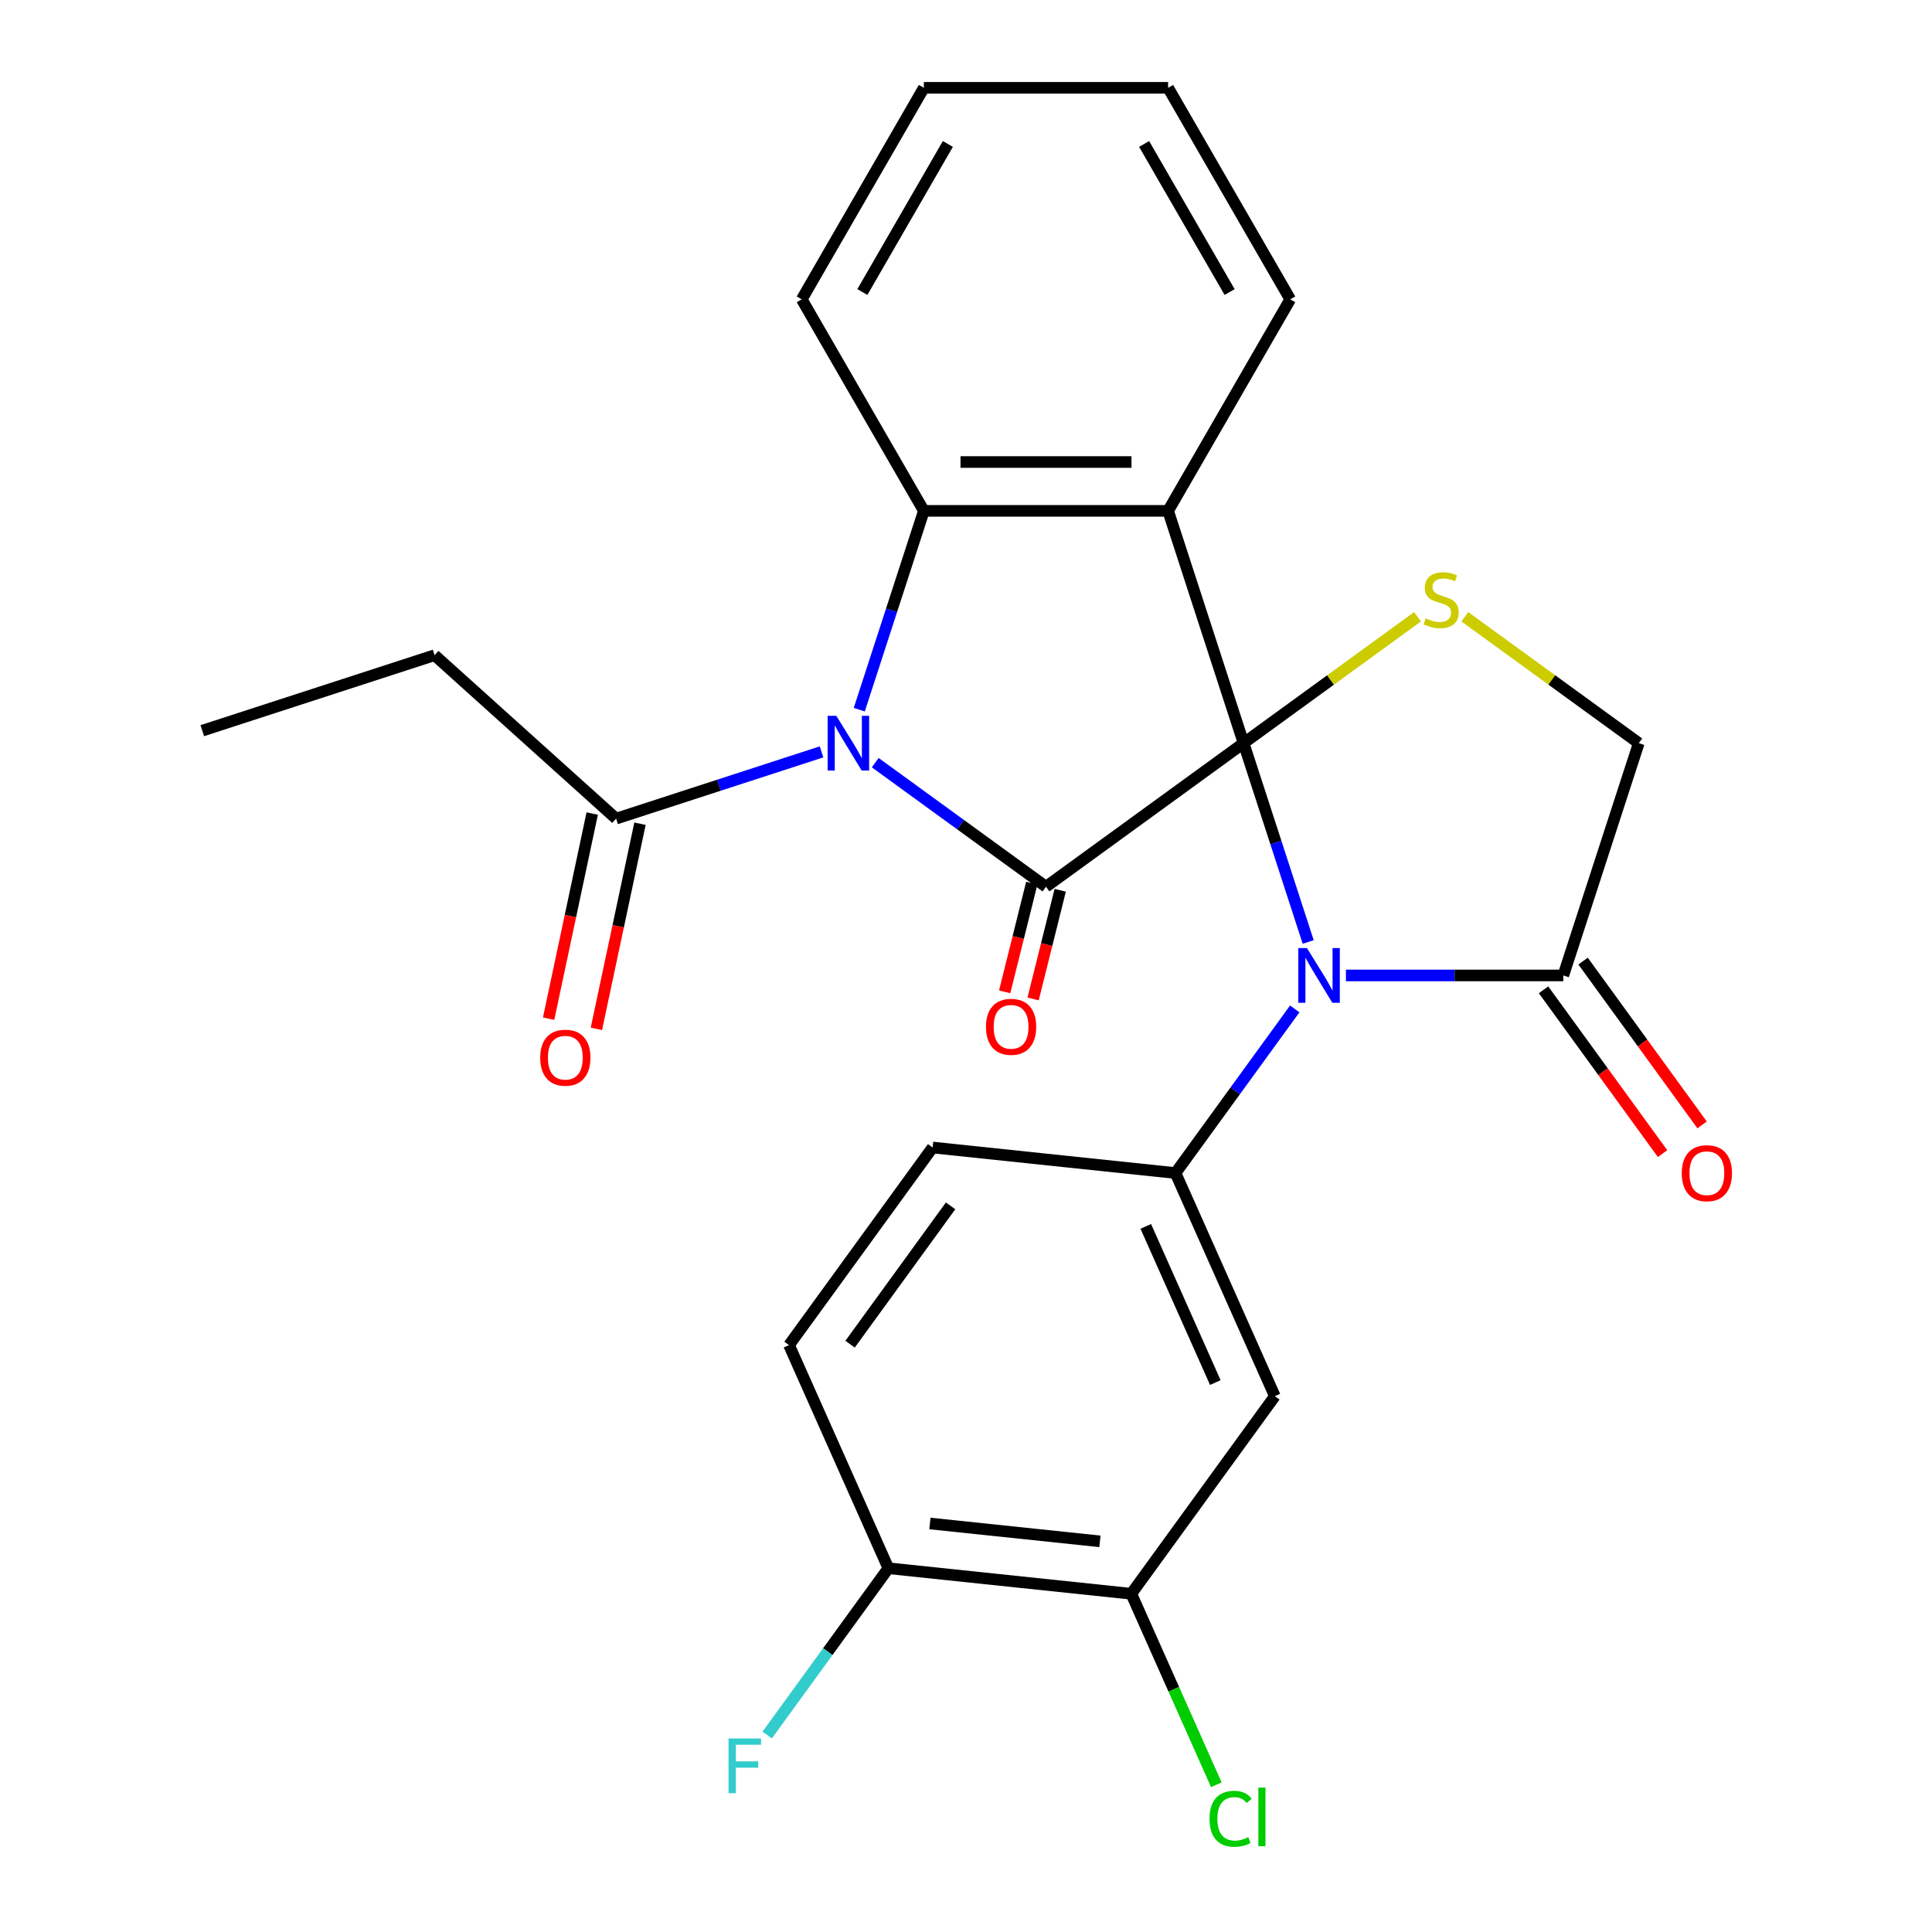 <?xml version='1.0' encoding='iso-8859-1'?>
<svg version='1.1' baseProfile='full'
              xmlns='http://www.w3.org/2000/svg'
                      xmlns:rdkit='http://www.rdkit.org/xml'
                      xmlns:xlink='http://www.w3.org/1999/xlink'
                  xml:space='preserve'
width='1000px' height='1000px' viewBox='0 0 1000 1000'>
<!-- END OF HEADER -->
<rect style='opacity:1.0;fill:#FFFFFF;stroke:none' width='1000' height='1000' x='0' y='0'> </rect>
<path class='bond-1' d='M 643.679,384.654 L 541.402,458.962' style='fill:none;fill-rule:evenodd;stroke:#000000;stroke-width:6px;stroke-linecap:butt;stroke-linejoin:miter;stroke-opacity:1' />
<path class='bond-2' d='M 643.679,384.654 L 660.398,436.11' style='fill:none;fill-rule:evenodd;stroke:#000000;stroke-width:6px;stroke-linecap:butt;stroke-linejoin:miter;stroke-opacity:1' />
<path class='bond-2' d='M 660.398,436.11 L 677.117,487.567' style='fill:none;fill-rule:evenodd;stroke:#0000FF;stroke-width:6px;stroke-linecap:butt;stroke-linejoin:miter;stroke-opacity:1' />
<path class='bond-3' d='M 643.679,384.654 L 604.613,264.421' style='fill:none;fill-rule:evenodd;stroke:#000000;stroke-width:6px;stroke-linecap:butt;stroke-linejoin:miter;stroke-opacity:1' />
<path class='bond-5' d='M 643.679,384.654 L 688.697,351.947' style='fill:none;fill-rule:evenodd;stroke:#000000;stroke-width:6px;stroke-linecap:butt;stroke-linejoin:miter;stroke-opacity:1' />
<path class='bond-5' d='M 688.697,351.947 L 733.714,319.239' style='fill:none;fill-rule:evenodd;stroke:#CCCC00;stroke-width:6px;stroke-linecap:butt;stroke-linejoin:miter;stroke-opacity:1' />
<path class='bond-0' d='M 453.027,394.754 L 497.214,426.858' style='fill:none;fill-rule:evenodd;stroke:#0000FF;stroke-width:6px;stroke-linecap:butt;stroke-linejoin:miter;stroke-opacity:1' />
<path class='bond-0' d='M 497.214,426.858 L 541.402,458.962' style='fill:none;fill-rule:evenodd;stroke:#000000;stroke-width:6px;stroke-linecap:butt;stroke-linejoin:miter;stroke-opacity:1' />
<path class='bond-8' d='M 425.226,389.171 L 372.059,406.446' style='fill:none;fill-rule:evenodd;stroke:#0000FF;stroke-width:6px;stroke-linecap:butt;stroke-linejoin:miter;stroke-opacity:1' />
<path class='bond-8' d='M 372.059,406.446 L 318.893,423.72' style='fill:none;fill-rule:evenodd;stroke:#000000;stroke-width:6px;stroke-linecap:butt;stroke-linejoin:miter;stroke-opacity:1' />
<path class='bond-27' d='M 444.754,367.334 L 461.473,315.877' style='fill:none;fill-rule:evenodd;stroke:#0000FF;stroke-width:6px;stroke-linecap:butt;stroke-linejoin:miter;stroke-opacity:1' />
<path class='bond-27' d='M 461.473,315.877 L 478.192,264.421' style='fill:none;fill-rule:evenodd;stroke:#000000;stroke-width:6px;stroke-linecap:butt;stroke-linejoin:miter;stroke-opacity:1' />
<path class='bond-12' d='M 534.043,457.127 L 527.029,485.25' style='fill:none;fill-rule:evenodd;stroke:#000000;stroke-width:6px;stroke-linecap:butt;stroke-linejoin:miter;stroke-opacity:1' />
<path class='bond-12' d='M 527.029,485.25 L 520.016,513.372' style='fill:none;fill-rule:evenodd;stroke:#FF0000;stroke-width:6px;stroke-linecap:butt;stroke-linejoin:miter;stroke-opacity:1' />
<path class='bond-12' d='M 548.762,460.798 L 541.749,488.92' style='fill:none;fill-rule:evenodd;stroke:#000000;stroke-width:6px;stroke-linecap:butt;stroke-linejoin:miter;stroke-opacity:1' />
<path class='bond-12' d='M 541.749,488.92 L 534.735,517.043' style='fill:none;fill-rule:evenodd;stroke:#FF0000;stroke-width:6px;stroke-linecap:butt;stroke-linejoin:miter;stroke-opacity:1' />
<path class='bond-6' d='M 670.161,522.208 L 639.299,564.686' style='fill:none;fill-rule:evenodd;stroke:#0000FF;stroke-width:6px;stroke-linecap:butt;stroke-linejoin:miter;stroke-opacity:1' />
<path class='bond-6' d='M 639.299,564.686 L 608.437,607.164' style='fill:none;fill-rule:evenodd;stroke:#000000;stroke-width:6px;stroke-linecap:butt;stroke-linejoin:miter;stroke-opacity:1' />
<path class='bond-7' d='M 696.645,504.887 L 752.905,504.887' style='fill:none;fill-rule:evenodd;stroke:#0000FF;stroke-width:6px;stroke-linecap:butt;stroke-linejoin:miter;stroke-opacity:1' />
<path class='bond-7' d='M 752.905,504.887 L 809.165,504.887' style='fill:none;fill-rule:evenodd;stroke:#000000;stroke-width:6px;stroke-linecap:butt;stroke-linejoin:miter;stroke-opacity:1' />
<path class='bond-4' d='M 604.613,264.421 L 478.192,264.421' style='fill:none;fill-rule:evenodd;stroke:#000000;stroke-width:6px;stroke-linecap:butt;stroke-linejoin:miter;stroke-opacity:1' />
<path class='bond-4' d='M 585.65,239.137 L 497.155,239.137' style='fill:none;fill-rule:evenodd;stroke:#000000;stroke-width:6px;stroke-linecap:butt;stroke-linejoin:miter;stroke-opacity:1' />
<path class='bond-18' d='M 604.613,264.421 L 667.823,154.938' style='fill:none;fill-rule:evenodd;stroke:#000000;stroke-width:6px;stroke-linecap:butt;stroke-linejoin:miter;stroke-opacity:1' />
<path class='bond-21' d='M 478.192,264.421 L 414.982,154.938' style='fill:none;fill-rule:evenodd;stroke:#000000;stroke-width:6px;stroke-linecap:butt;stroke-linejoin:miter;stroke-opacity:1' />
<path class='bond-11' d='M 758.195,319.239 L 803.213,351.947' style='fill:none;fill-rule:evenodd;stroke:#CCCC00;stroke-width:6px;stroke-linecap:butt;stroke-linejoin:miter;stroke-opacity:1' />
<path class='bond-11' d='M 803.213,351.947 L 848.231,384.654' style='fill:none;fill-rule:evenodd;stroke:#000000;stroke-width:6px;stroke-linecap:butt;stroke-linejoin:miter;stroke-opacity:1' />
<path class='bond-9' d='M 608.437,607.164 L 659.856,722.654' style='fill:none;fill-rule:evenodd;stroke:#000000;stroke-width:6px;stroke-linecap:butt;stroke-linejoin:miter;stroke-opacity:1' />
<path class='bond-9' d='M 593.051,634.771 L 629.045,715.615' style='fill:none;fill-rule:evenodd;stroke:#000000;stroke-width:6px;stroke-linecap:butt;stroke-linejoin:miter;stroke-opacity:1' />
<path class='bond-13' d='M 608.437,607.164 L 482.709,593.949' style='fill:none;fill-rule:evenodd;stroke:#000000;stroke-width:6px;stroke-linecap:butt;stroke-linejoin:miter;stroke-opacity:1' />
<path class='bond-15' d='M 798.938,512.318 L 829.741,554.716' style='fill:none;fill-rule:evenodd;stroke:#000000;stroke-width:6px;stroke-linecap:butt;stroke-linejoin:miter;stroke-opacity:1' />
<path class='bond-15' d='M 829.741,554.716 L 860.545,597.114' style='fill:none;fill-rule:evenodd;stroke:#FF0000;stroke-width:6px;stroke-linecap:butt;stroke-linejoin:miter;stroke-opacity:1' />
<path class='bond-15' d='M 819.393,497.456 L 850.197,539.854' style='fill:none;fill-rule:evenodd;stroke:#000000;stroke-width:6px;stroke-linecap:butt;stroke-linejoin:miter;stroke-opacity:1' />
<path class='bond-15' d='M 850.197,539.854 L 881.001,582.252' style='fill:none;fill-rule:evenodd;stroke:#FF0000;stroke-width:6px;stroke-linecap:butt;stroke-linejoin:miter;stroke-opacity:1' />
<path class='bond-26' d='M 809.165,504.887 L 848.231,384.654' style='fill:none;fill-rule:evenodd;stroke:#000000;stroke-width:6px;stroke-linecap:butt;stroke-linejoin:miter;stroke-opacity:1' />
<path class='bond-16' d='M 306.527,421.092 L 295.243,474.181' style='fill:none;fill-rule:evenodd;stroke:#000000;stroke-width:6px;stroke-linecap:butt;stroke-linejoin:miter;stroke-opacity:1' />
<path class='bond-16' d='M 295.243,474.181 L 283.959,527.269' style='fill:none;fill-rule:evenodd;stroke:#FF0000;stroke-width:6px;stroke-linecap:butt;stroke-linejoin:miter;stroke-opacity:1' />
<path class='bond-16' d='M 331.259,426.349 L 319.974,479.437' style='fill:none;fill-rule:evenodd;stroke:#000000;stroke-width:6px;stroke-linecap:butt;stroke-linejoin:miter;stroke-opacity:1' />
<path class='bond-16' d='M 319.974,479.437 L 308.69,532.526' style='fill:none;fill-rule:evenodd;stroke:#FF0000;stroke-width:6px;stroke-linecap:butt;stroke-linejoin:miter;stroke-opacity:1' />
<path class='bond-22' d='M 318.893,423.72 L 224.944,339.128' style='fill:none;fill-rule:evenodd;stroke:#000000;stroke-width:6px;stroke-linecap:butt;stroke-linejoin:miter;stroke-opacity:1' />
<path class='bond-10' d='M 659.856,722.654 L 585.548,824.931' style='fill:none;fill-rule:evenodd;stroke:#000000;stroke-width:6px;stroke-linecap:butt;stroke-linejoin:miter;stroke-opacity:1' />
<path class='bond-19' d='M 585.548,824.931 L 607.558,874.366' style='fill:none;fill-rule:evenodd;stroke:#000000;stroke-width:6px;stroke-linecap:butt;stroke-linejoin:miter;stroke-opacity:1' />
<path class='bond-19' d='M 607.558,874.366 L 629.568,923.801' style='fill:none;fill-rule:evenodd;stroke:#00CC00;stroke-width:6px;stroke-linecap:butt;stroke-linejoin:miter;stroke-opacity:1' />
<path class='bond-29' d='M 585.548,824.931 L 459.82,811.716' style='fill:none;fill-rule:evenodd;stroke:#000000;stroke-width:6px;stroke-linecap:butt;stroke-linejoin:miter;stroke-opacity:1' />
<path class='bond-29' d='M 569.332,797.803 L 481.323,788.553' style='fill:none;fill-rule:evenodd;stroke:#000000;stroke-width:6px;stroke-linecap:butt;stroke-linejoin:miter;stroke-opacity:1' />
<path class='bond-17' d='M 482.709,593.949 L 408.401,696.225' style='fill:none;fill-rule:evenodd;stroke:#000000;stroke-width:6px;stroke-linecap:butt;stroke-linejoin:miter;stroke-opacity:1' />
<path class='bond-17' d='M 492.018,624.152 L 440.002,695.745' style='fill:none;fill-rule:evenodd;stroke:#000000;stroke-width:6px;stroke-linecap:butt;stroke-linejoin:miter;stroke-opacity:1' />
<path class='bond-14' d='M 459.82,811.716 L 408.401,696.225' style='fill:none;fill-rule:evenodd;stroke:#000000;stroke-width:6px;stroke-linecap:butt;stroke-linejoin:miter;stroke-opacity:1' />
<path class='bond-20' d='M 459.82,811.716 L 428.457,854.885' style='fill:none;fill-rule:evenodd;stroke:#000000;stroke-width:6px;stroke-linecap:butt;stroke-linejoin:miter;stroke-opacity:1' />
<path class='bond-20' d='M 428.457,854.885 L 397.093,898.053' style='fill:none;fill-rule:evenodd;stroke:#33CCCC;stroke-width:6px;stroke-linecap:butt;stroke-linejoin:miter;stroke-opacity:1' />
<path class='bond-23' d='M 667.823,154.938 L 604.613,45.455' style='fill:none;fill-rule:evenodd;stroke:#000000;stroke-width:6px;stroke-linecap:butt;stroke-linejoin:miter;stroke-opacity:1' />
<path class='bond-23' d='M 636.445,151.157 L 592.197,74.519' style='fill:none;fill-rule:evenodd;stroke:#000000;stroke-width:6px;stroke-linecap:butt;stroke-linejoin:miter;stroke-opacity:1' />
<path class='bond-28' d='M 414.982,154.938 L 478.192,45.455' style='fill:none;fill-rule:evenodd;stroke:#000000;stroke-width:6px;stroke-linecap:butt;stroke-linejoin:miter;stroke-opacity:1' />
<path class='bond-28' d='M 446.36,151.157 L 490.607,74.519' style='fill:none;fill-rule:evenodd;stroke:#000000;stroke-width:6px;stroke-linecap:butt;stroke-linejoin:miter;stroke-opacity:1' />
<path class='bond-25' d='M 224.944,339.128 L 104.711,378.195' style='fill:none;fill-rule:evenodd;stroke:#000000;stroke-width:6px;stroke-linecap:butt;stroke-linejoin:miter;stroke-opacity:1' />
<path class='bond-24' d='M 604.613,45.455 L 478.192,45.455' style='fill:none;fill-rule:evenodd;stroke:#000000;stroke-width:6px;stroke-linecap:butt;stroke-linejoin:miter;stroke-opacity:1' />
<path  class='atom-1' d='M 432.866 370.494
L 442.146 385.494
Q 443.066 386.974, 444.546 389.654
Q 446.026 392.334, 446.106 392.494
L 446.106 370.494
L 449.866 370.494
L 449.866 398.814
L 445.986 398.814
L 436.026 382.414
Q 434.866 380.494, 433.626 378.294
Q 432.426 376.094, 432.066 375.414
L 432.066 398.814
L 428.386 398.814
L 428.386 370.494
L 432.866 370.494
' fill='#0000FF'/>
<path  class='atom-3' d='M 676.485 490.727
L 685.765 505.727
Q 686.685 507.207, 688.165 509.887
Q 689.645 512.567, 689.725 512.727
L 689.725 490.727
L 693.485 490.727
L 693.485 519.047
L 689.605 519.047
L 679.645 502.647
Q 678.485 500.727, 677.245 498.527
Q 676.045 496.327, 675.685 495.647
L 675.685 519.047
L 672.005 519.047
L 672.005 490.727
L 676.485 490.727
' fill='#0000FF'/>
<path  class='atom-6' d='M 737.955 320.066
Q 738.275 320.186, 739.595 320.746
Q 740.915 321.306, 742.355 321.666
Q 743.835 321.986, 745.275 321.986
Q 747.955 321.986, 749.515 320.706
Q 751.075 319.386, 751.075 317.106
Q 751.075 315.546, 750.275 314.586
Q 749.515 313.626, 748.315 313.106
Q 747.115 312.586, 745.115 311.986
Q 742.595 311.226, 741.075 310.506
Q 739.595 309.786, 738.515 308.266
Q 737.475 306.746, 737.475 304.186
Q 737.475 300.626, 739.875 298.426
Q 742.315 296.226, 747.115 296.226
Q 750.395 296.226, 754.115 297.786
L 753.195 300.866
Q 749.795 299.466, 747.235 299.466
Q 744.475 299.466, 742.955 300.626
Q 741.435 301.746, 741.475 303.706
Q 741.475 305.226, 742.235 306.146
Q 743.035 307.066, 744.155 307.586
Q 745.315 308.106, 747.235 308.706
Q 749.795 309.506, 751.315 310.306
Q 752.835 311.106, 753.915 312.746
Q 755.035 314.346, 755.035 317.106
Q 755.035 321.026, 752.395 323.146
Q 749.795 325.226, 745.435 325.226
Q 742.915 325.226, 740.995 324.666
Q 739.115 324.146, 736.875 323.226
L 737.955 320.066
' fill='#CCCC00'/>
<path  class='atom-13' d='M 510.339 531.474
Q 510.339 524.674, 513.699 520.874
Q 517.059 517.074, 523.339 517.074
Q 529.619 517.074, 532.979 520.874
Q 536.339 524.674, 536.339 531.474
Q 536.339 538.354, 532.939 542.274
Q 529.539 546.154, 523.339 546.154
Q 517.099 546.154, 513.699 542.274
Q 510.339 538.394, 510.339 531.474
M 523.339 542.954
Q 527.659 542.954, 529.979 540.074
Q 532.339 537.154, 532.339 531.474
Q 532.339 525.914, 529.979 523.114
Q 527.659 520.274, 523.339 520.274
Q 519.019 520.274, 516.659 523.074
Q 514.339 525.874, 514.339 531.474
Q 514.339 537.194, 516.659 540.074
Q 519.019 542.954, 523.339 542.954
' fill='#FF0000'/>
<path  class='atom-16' d='M 870.473 607.244
Q 870.473 600.444, 873.833 596.644
Q 877.193 592.844, 883.473 592.844
Q 889.753 592.844, 893.113 596.644
Q 896.473 600.444, 896.473 607.244
Q 896.473 614.124, 893.073 618.044
Q 889.673 621.924, 883.473 621.924
Q 877.233 621.924, 873.833 618.044
Q 870.473 614.164, 870.473 607.244
M 883.473 618.724
Q 887.793 618.724, 890.113 615.844
Q 892.473 612.924, 892.473 607.244
Q 892.473 601.684, 890.113 598.884
Q 887.793 596.044, 883.473 596.044
Q 879.153 596.044, 876.793 598.844
Q 874.473 601.644, 874.473 607.244
Q 874.473 612.964, 876.793 615.844
Q 879.153 618.724, 883.473 618.724
' fill='#FF0000'/>
<path  class='atom-17' d='M 279.609 547.458
Q 279.609 540.658, 282.969 536.858
Q 286.329 533.058, 292.609 533.058
Q 298.889 533.058, 302.249 536.858
Q 305.609 540.658, 305.609 547.458
Q 305.609 554.338, 302.209 558.258
Q 298.809 562.138, 292.609 562.138
Q 286.369 562.138, 282.969 558.258
Q 279.609 554.378, 279.609 547.458
M 292.609 558.938
Q 296.929 558.938, 299.249 556.058
Q 301.609 553.138, 301.609 547.458
Q 301.609 541.898, 299.249 539.098
Q 296.929 536.258, 292.609 536.258
Q 288.289 536.258, 285.929 539.058
Q 283.609 541.858, 283.609 547.458
Q 283.609 553.178, 285.929 556.058
Q 288.289 558.938, 292.609 558.938
' fill='#FF0000'/>
<path  class='atom-20' d='M 626.048 941.402
Q 626.048 934.362, 629.328 930.682
Q 632.648 926.962, 638.928 926.962
Q 644.768 926.962, 647.888 931.082
L 645.248 933.242
Q 642.968 930.242, 638.928 930.242
Q 634.648 930.242, 632.368 933.122
Q 630.128 935.962, 630.128 941.402
Q 630.128 947.002, 632.448 949.882
Q 634.808 952.762, 639.368 952.762
Q 642.488 952.762, 646.128 950.882
L 647.248 953.882
Q 645.768 954.842, 643.528 955.402
Q 641.288 955.962, 638.808 955.962
Q 632.648 955.962, 629.328 952.202
Q 626.048 948.442, 626.048 941.402
' fill='#00CC00'/>
<path  class='atom-20' d='M 651.328 925.242
L 655.008 925.242
L 655.008 955.602
L 651.328 955.602
L 651.328 925.242
' fill='#00CC00'/>
<path  class='atom-21' d='M 377.092 899.832
L 393.932 899.832
L 393.932 903.072
L 380.892 903.072
L 380.892 911.672
L 392.492 911.672
L 392.492 914.952
L 380.892 914.952
L 380.892 928.152
L 377.092 928.152
L 377.092 899.832
' fill='#33CCCC'/>
</svg>
